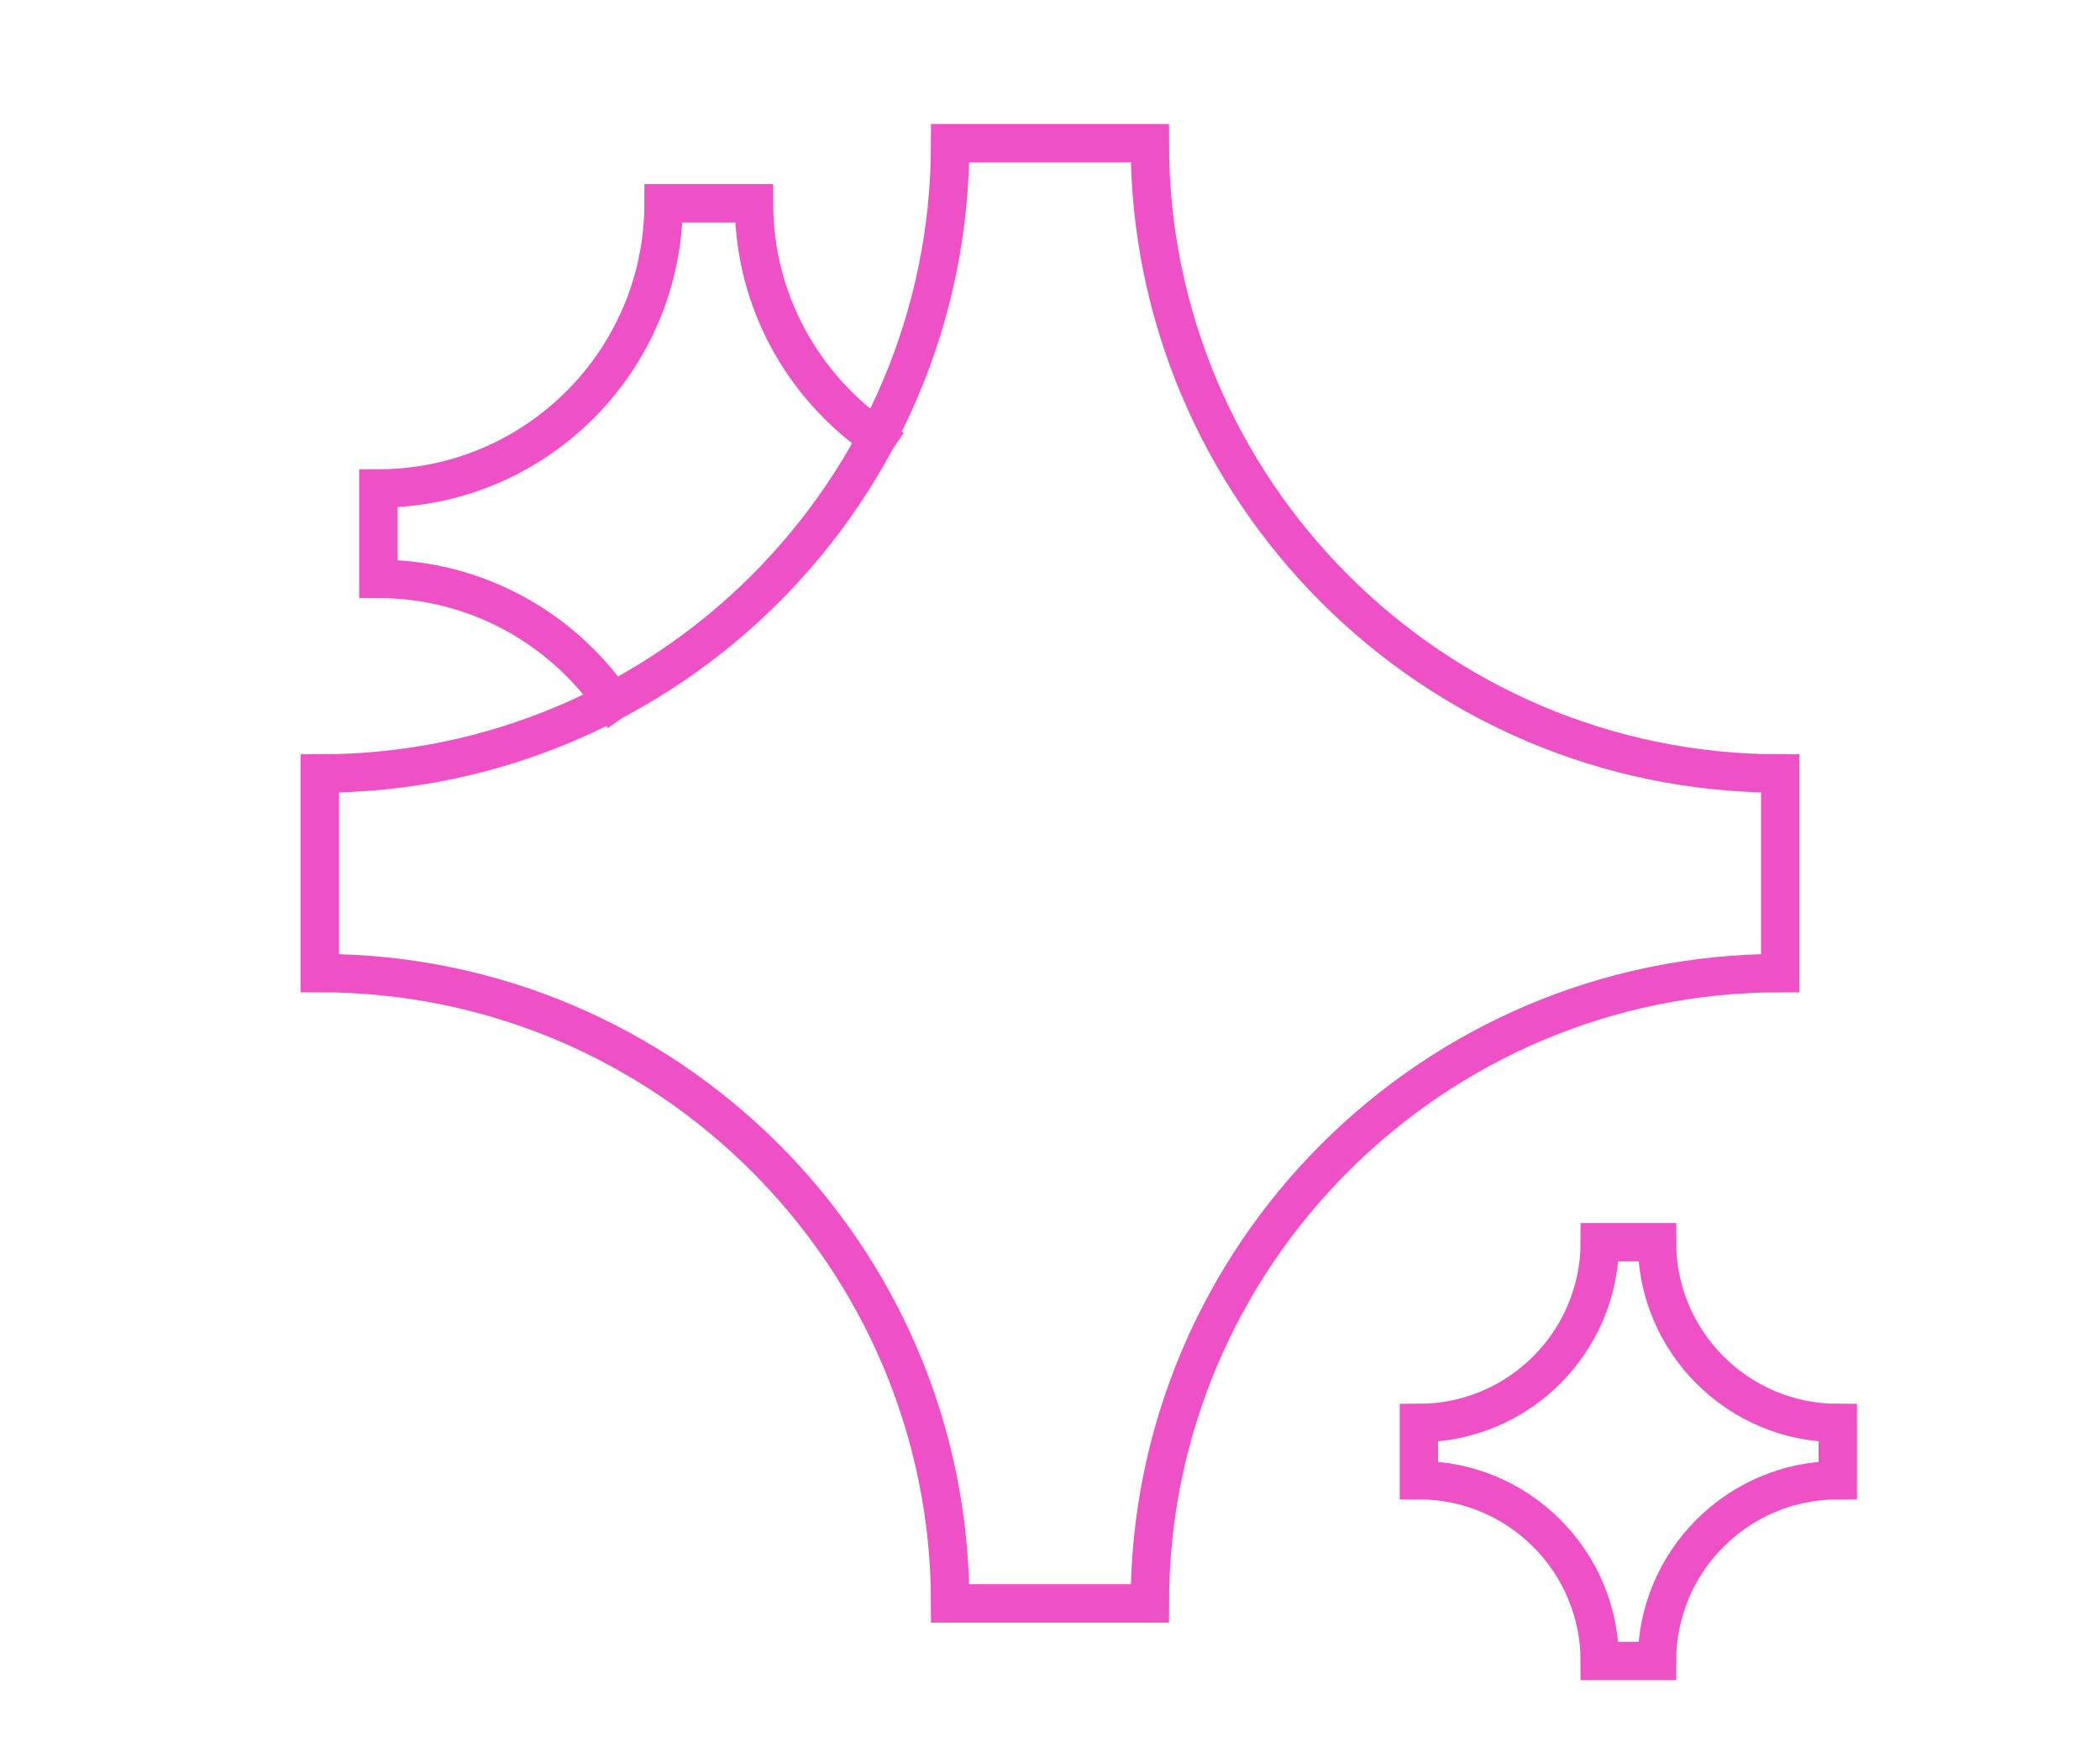 <?xml version="1.0" encoding="UTF-8"?>
<svg id="Layer_1" xmlns="http://www.w3.org/2000/svg" version="1.1" viewBox="0 0 109.4 91">
  <!-- Generator: Adobe Illustrator 29.5.0, SVG Export Plug-In . SVG Version: 2.1.0 Build 52)  -->
  <defs>
    <style>
      .st0 {
        fill: none;
        stroke: #ed51c5;
        stroke-linecap: square;
        stroke-miterlimit: 4;
        stroke-width: 2px;
      }
    </style>
  </defs>
  <path class="st0" d="M92.74,40.3v10.4c-18.11,0-32.84,14.73-32.84,32.84h-10.4c0-18.11-14.73-32.84-32.84-32.84v-10.4c18.11,0,32.84-14.73,32.84-32.84h10.4c0,18.11,14.73,32.84,32.84,32.84Z"/>
  <path class="st0" d="M95.74,74.14v2.98c-5.19,0-9.42,4.22-9.42,9.42h-2.98c0-5.19-4.22-9.42-9.42-9.42v-2.98c5.19,0,9.42-4.22,9.42-9.42h2.98c0,5.19,4.22,9.42,9.42,9.42Z"/>
  <path class="st0" d="M31.91,36.54c-2.69-3.85-7.15-6.38-12.2-6.38v-4.71c8.2,0,14.86-6.67,14.86-14.86h4.71c0,5.06,2.54,9.53,6.41,12.22"/>
</svg>